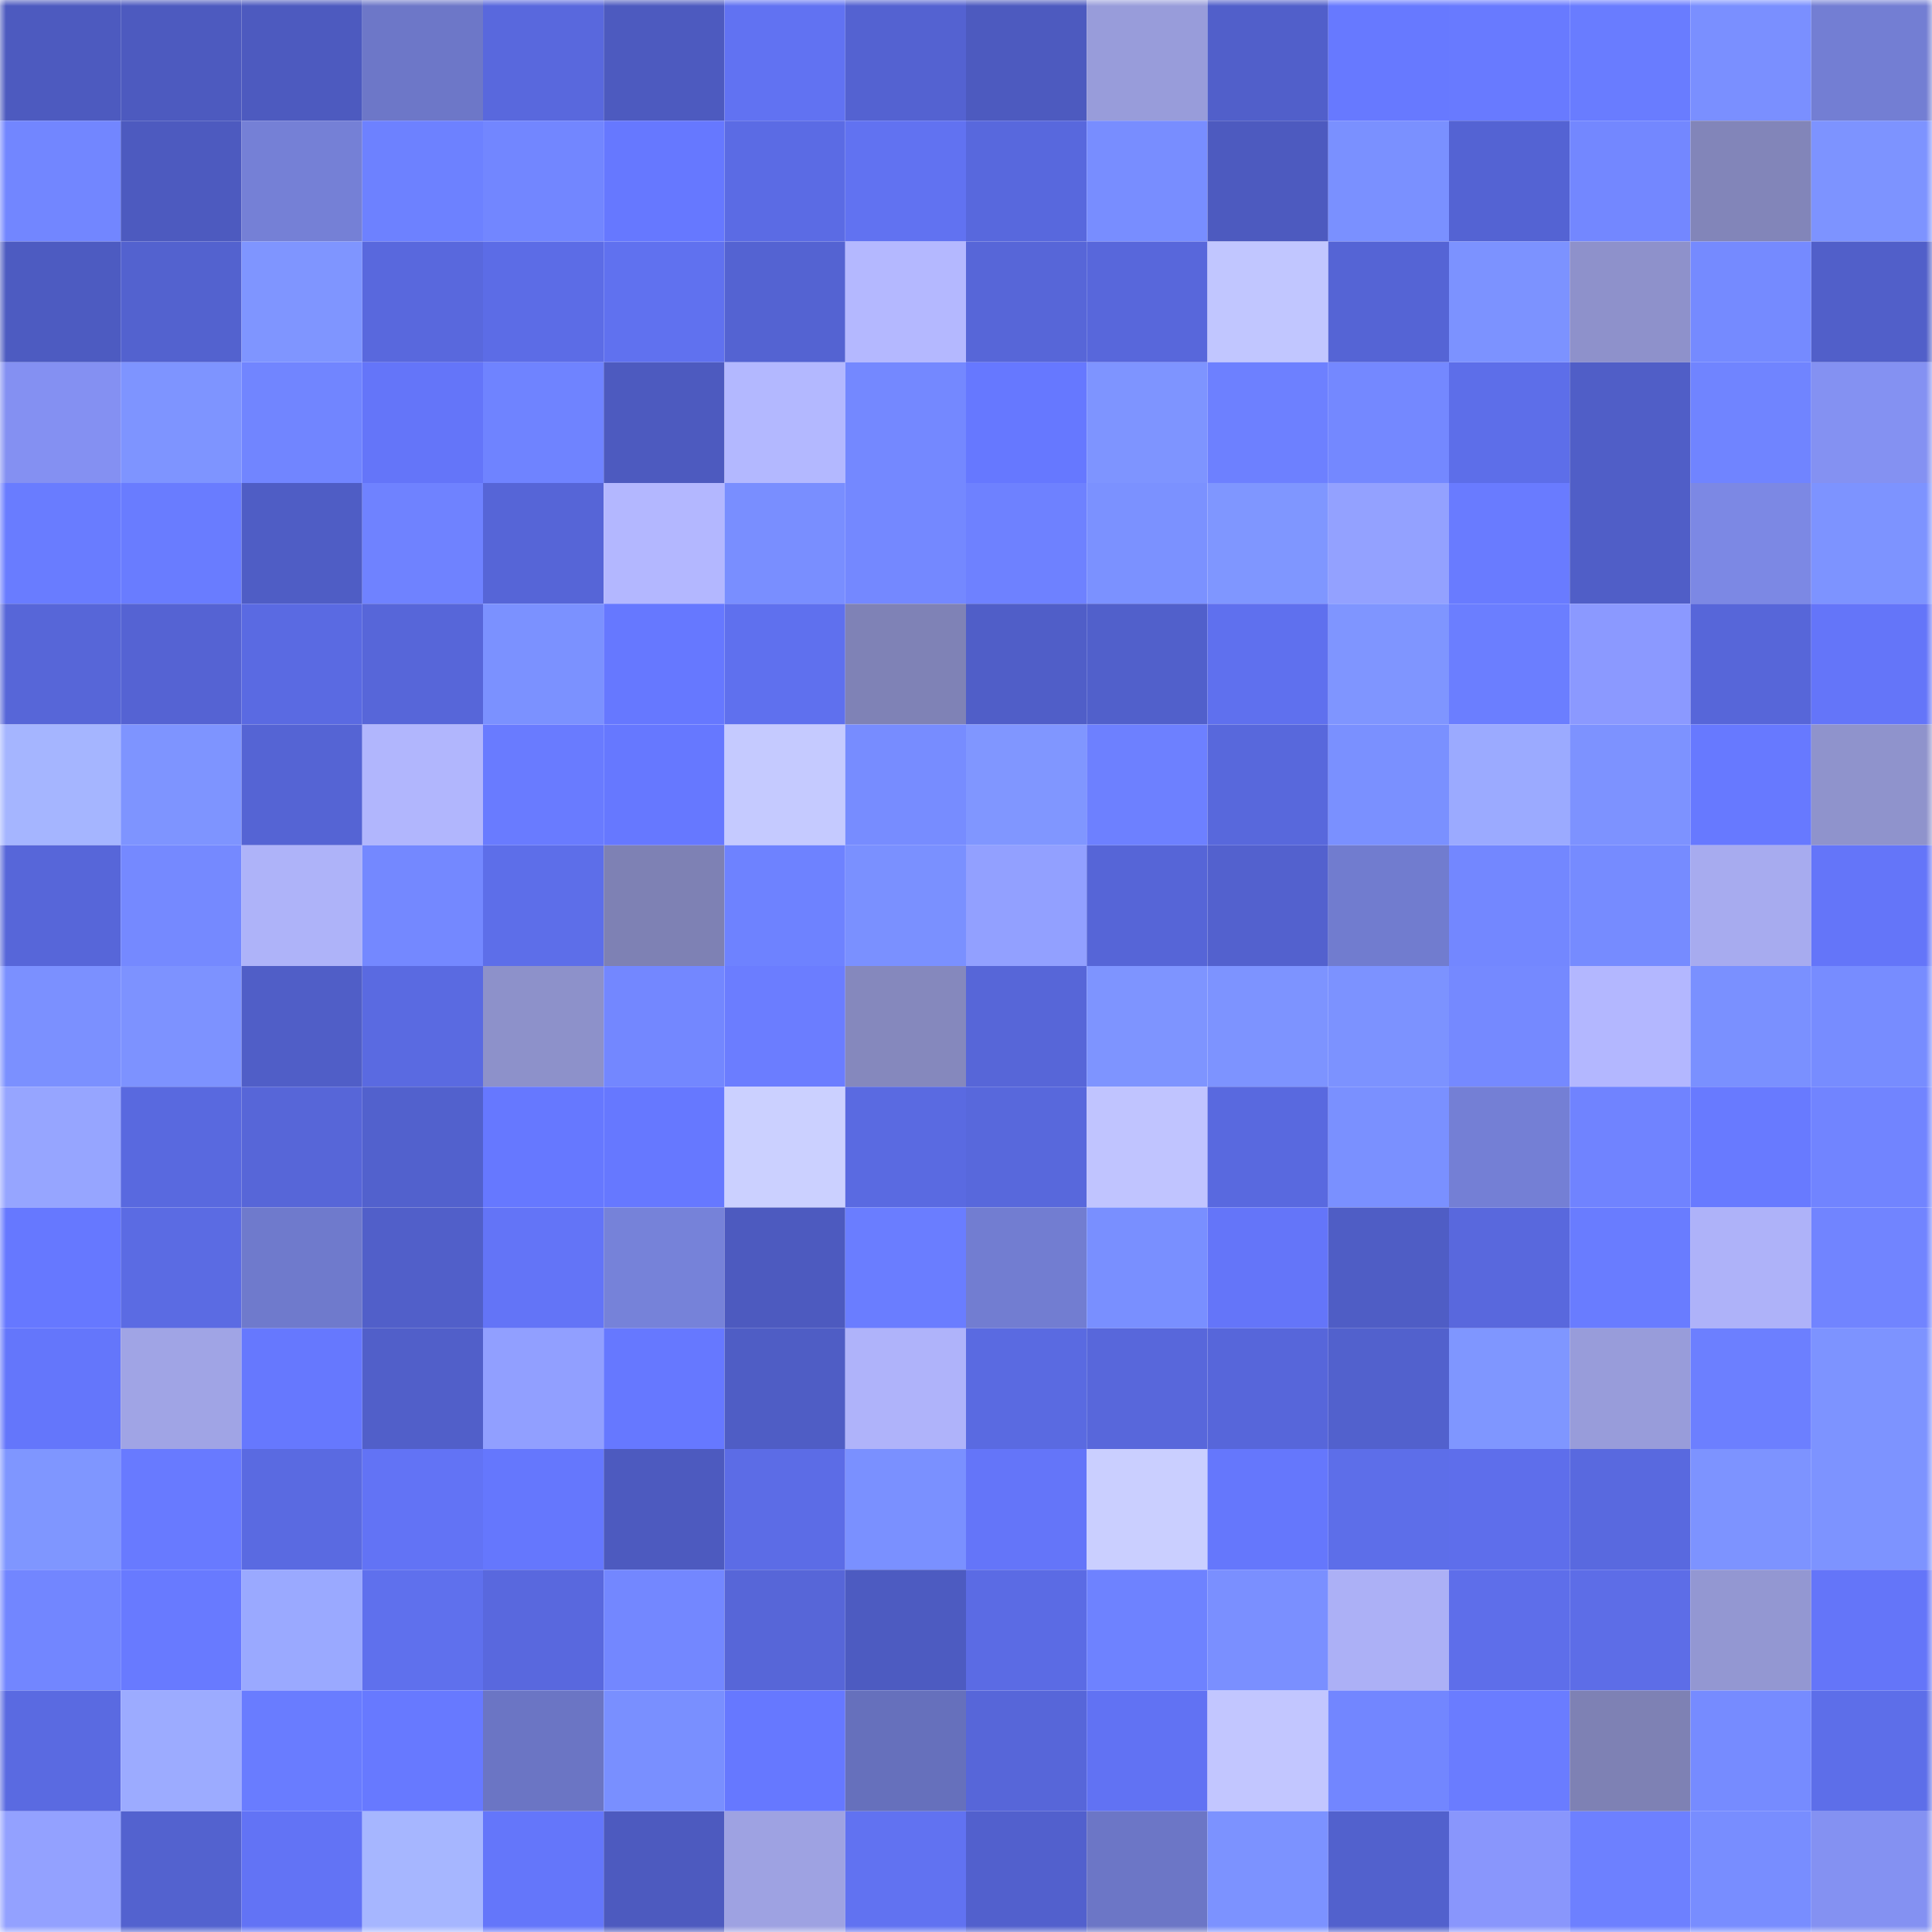 <svg viewBox="0 0 160 160" fill="none" role="img" xmlns="http://www.w3.org/2000/svg" width="240" height="240" name="unstoppabledomains%2C121314mx.crypto"><mask id="2135579634" mask-type="alpha" maskUnits="userSpaceOnUse" x="0" y="0" width="160" height="160"><rect width="160" height="160" fill="#FFFFFF"></rect></mask><g mask="url(#2135579634)"><rect x="0" y="0" width="10" height="10" fill="#4d5abf"></rect><rect x="10" y="0" width="10" height="10" fill="#4d5abf"></rect><rect x="20" y="0" width="10" height="10" fill="#4d5abf"></rect><rect x="30" y="0" width="10" height="10" fill="#6d77c8"></rect><rect x="40" y="0" width="10" height="10" fill="#5968dd"></rect><rect x="50" y="0" width="10" height="10" fill="#4d5abf"></rect><rect x="60" y="0" width="10" height="10" fill="#6172f2"></rect><rect x="70" y="0" width="10" height="10" fill="#5462d1"></rect><rect x="80" y="0" width="10" height="10" fill="#4d5abf"></rect><rect x="90" y="0" width="10" height="10" fill="#989cda"></rect><rect x="100" y="0" width="10" height="10" fill="#515fca"></rect><rect x="110" y="0" width="10" height="10" fill="#6779ff"></rect><rect x="120" y="0" width="10" height="10" fill="#687aff"></rect><rect x="130" y="0" width="10" height="10" fill="#697cff"></rect><rect x="140" y="0" width="10" height="10" fill="#7a8fff"></rect><rect x="150" y="0" width="10" height="10" fill="#737ed3"></rect><rect x="0" y="10" width="10" height="10" fill="#7286ff"></rect><rect x="10" y="10" width="10" height="10" fill="#4d5abf"></rect><rect x="20" y="10" width="10" height="10" fill="#7580d6"></rect><rect x="30" y="10" width="10" height="10" fill="#6d81ff"></rect><rect x="40" y="10" width="10" height="10" fill="#7286ff"></rect><rect x="50" y="10" width="10" height="10" fill="#6678ff"></rect><rect x="60" y="10" width="10" height="10" fill="#5b6be4"></rect><rect x="70" y="10" width="10" height="10" fill="#6172f1"></rect><rect x="80" y="10" width="10" height="10" fill="#5868dd"></rect><rect x="90" y="10" width="10" height="10" fill="#788dff"></rect><rect x="100" y="10" width="10" height="10" fill="#4d5abf"></rect><rect x="110" y="10" width="10" height="10" fill="#7a90ff"></rect><rect x="120" y="10" width="10" height="10" fill="#5463d3"></rect><rect x="130" y="10" width="10" height="10" fill="#7387ff"></rect><rect x="140" y="10" width="10" height="10" fill="#8285b9"></rect><rect x="150" y="10" width="10" height="10" fill="#7d93ff"></rect><rect x="0" y="20" width="10" height="10" fill="#4d5bc1"></rect><rect x="10" y="20" width="10" height="10" fill="#5362cf"></rect><rect x="20" y="20" width="10" height="10" fill="#7f95ff"></rect><rect x="30" y="20" width="10" height="10" fill="#5968dd"></rect><rect x="40" y="20" width="10" height="10" fill="#5c6ce6"></rect><rect x="50" y="20" width="10" height="10" fill="#6071ef"></rect><rect x="60" y="20" width="10" height="10" fill="#5463d2"></rect><rect x="70" y="20" width="10" height="10" fill="#b4b8ff"></rect><rect x="80" y="20" width="10" height="10" fill="#5766d8"></rect><rect x="90" y="20" width="10" height="10" fill="#5867db"></rect><rect x="100" y="20" width="10" height="10" fill="#c1c6ff"></rect><rect x="110" y="20" width="10" height="10" fill="#5564d5"></rect><rect x="120" y="20" width="10" height="10" fill="#7c92ff"></rect><rect x="130" y="20" width="10" height="10" fill="#8e91cb"></rect><rect x="140" y="20" width="10" height="10" fill="#758aff"></rect><rect x="150" y="20" width="10" height="10" fill="#515fc9"></rect><rect x="0" y="30" width="10" height="10" fill="#8490f2"></rect><rect x="10" y="30" width="10" height="10" fill="#7e94ff"></rect><rect x="20" y="30" width="10" height="10" fill="#7185ff"></rect><rect x="30" y="30" width="10" height="10" fill="#6475f9"></rect><rect x="40" y="30" width="10" height="10" fill="#6f83ff"></rect><rect x="50" y="30" width="10" height="10" fill="#4d5abf"></rect><rect x="60" y="30" width="10" height="10" fill="#b3b8ff"></rect><rect x="70" y="30" width="10" height="10" fill="#7488ff"></rect><rect x="80" y="30" width="10" height="10" fill="#6678ff"></rect><rect x="90" y="30" width="10" height="10" fill="#7e94ff"></rect><rect x="100" y="30" width="10" height="10" fill="#6d80ff"></rect><rect x="110" y="30" width="10" height="10" fill="#7488ff"></rect><rect x="120" y="30" width="10" height="10" fill="#5d6ee9"></rect><rect x="130" y="30" width="10" height="10" fill="#505ec7"></rect><rect x="140" y="30" width="10" height="10" fill="#7084ff"></rect><rect x="150" y="30" width="10" height="10" fill="#8491f2"></rect><rect x="0" y="40" width="10" height="10" fill="#697cff"></rect><rect x="10" y="40" width="10" height="10" fill="#697cff"></rect><rect x="20" y="40" width="10" height="10" fill="#4f5dc5"></rect><rect x="30" y="40" width="10" height="10" fill="#6f82ff"></rect><rect x="40" y="40" width="10" height="10" fill="#5665d7"></rect><rect x="50" y="40" width="10" height="10" fill="#b3b7ff"></rect><rect x="60" y="40" width="10" height="10" fill="#798eff"></rect><rect x="70" y="40" width="10" height="10" fill="#7488ff"></rect><rect x="80" y="40" width="10" height="10" fill="#6e81ff"></rect><rect x="90" y="40" width="10" height="10" fill="#7b91ff"></rect><rect x="100" y="40" width="10" height="10" fill="#7f96ff"></rect><rect x="110" y="40" width="10" height="10" fill="#93a1ff"></rect><rect x="120" y="40" width="10" height="10" fill="#697bff"></rect><rect x="130" y="40" width="10" height="10" fill="#505ec7"></rect><rect x="140" y="40" width="10" height="10" fill="#7c88e4"></rect><rect x="150" y="40" width="10" height="10" fill="#7d93ff"></rect><rect x="0" y="50" width="10" height="10" fill="#5766d8"></rect><rect x="10" y="50" width="10" height="10" fill="#5563d3"></rect><rect x="20" y="50" width="10" height="10" fill="#5a6ae2"></rect><rect x="30" y="50" width="10" height="10" fill="#5766d9"></rect><rect x="40" y="50" width="10" height="10" fill="#7b91ff"></rect><rect x="50" y="50" width="10" height="10" fill="#6678ff"></rect><rect x="60" y="50" width="10" height="10" fill="#5f70ee"></rect><rect x="70" y="50" width="10" height="10" fill="#7f82b6"></rect><rect x="80" y="50" width="10" height="10" fill="#505ec8"></rect><rect x="90" y="50" width="10" height="10" fill="#5160cb"></rect><rect x="100" y="50" width="10" height="10" fill="#5f70ee"></rect><rect x="110" y="50" width="10" height="10" fill="#7f95ff"></rect><rect x="120" y="50" width="10" height="10" fill="#6b7eff"></rect><rect x="130" y="50" width="10" height="10" fill="#8b99ff"></rect><rect x="140" y="50" width="10" height="10" fill="#5766d9"></rect><rect x="150" y="50" width="10" height="10" fill="#6475f9"></rect><rect x="0" y="60" width="10" height="10" fill="#a5b5ff"></rect><rect x="10" y="60" width="10" height="10" fill="#7e94ff"></rect><rect x="20" y="60" width="10" height="10" fill="#5564d4"></rect><rect x="30" y="60" width="10" height="10" fill="#b1b6fd"></rect><rect x="40" y="60" width="10" height="10" fill="#697bff"></rect><rect x="50" y="60" width="10" height="10" fill="#6678ff"></rect><rect x="60" y="60" width="10" height="10" fill="#c5caff"></rect><rect x="70" y="60" width="10" height="10" fill="#778cff"></rect><rect x="80" y="60" width="10" height="10" fill="#8096ff"></rect><rect x="90" y="60" width="10" height="10" fill="#6d80ff"></rect><rect x="100" y="60" width="10" height="10" fill="#5868dc"></rect><rect x="110" y="60" width="10" height="10" fill="#7a90ff"></rect><rect x="120" y="60" width="10" height="10" fill="#9baaff"></rect><rect x="130" y="60" width="10" height="10" fill="#7d92ff"></rect><rect x="140" y="60" width="10" height="10" fill="#6779ff"></rect><rect x="150" y="60" width="10" height="10" fill="#8f93cc"></rect><rect x="0" y="70" width="10" height="10" fill="#5766d9"></rect><rect x="10" y="70" width="10" height="10" fill="#7589ff"></rect><rect x="20" y="70" width="10" height="10" fill="#aeb3f9"></rect><rect x="30" y="70" width="10" height="10" fill="#7488ff"></rect><rect x="40" y="70" width="10" height="10" fill="#5d6ee9"></rect><rect x="50" y="70" width="10" height="10" fill="#7e81b4"></rect><rect x="60" y="70" width="10" height="10" fill="#6e82ff"></rect><rect x="70" y="70" width="10" height="10" fill="#7a90ff"></rect><rect x="80" y="70" width="10" height="10" fill="#92a0ff"></rect><rect x="90" y="70" width="10" height="10" fill="#5665d7"></rect><rect x="100" y="70" width="10" height="10" fill="#5361ce"></rect><rect x="110" y="70" width="10" height="10" fill="#717ccf"></rect><rect x="120" y="70" width="10" height="10" fill="#7387ff"></rect><rect x="130" y="70" width="10" height="10" fill="#768bff"></rect><rect x="140" y="70" width="10" height="10" fill="#a7abef"></rect><rect x="150" y="70" width="10" height="10" fill="#6475f9"></rect><rect x="0" y="80" width="10" height="10" fill="#7b90ff"></rect><rect x="10" y="80" width="10" height="10" fill="#7d92ff"></rect><rect x="20" y="80" width="10" height="10" fill="#505ec7"></rect><rect x="30" y="80" width="10" height="10" fill="#5a6ae1"></rect><rect x="40" y="80" width="10" height="10" fill="#8d91ca"></rect><rect x="50" y="80" width="10" height="10" fill="#7387ff"></rect><rect x="60" y="80" width="10" height="10" fill="#6b7dff"></rect><rect x="70" y="80" width="10" height="10" fill="#8588bd"></rect><rect x="80" y="80" width="10" height="10" fill="#5766d8"></rect><rect x="90" y="80" width="10" height="10" fill="#7e94ff"></rect><rect x="100" y="80" width="10" height="10" fill="#7d93ff"></rect><rect x="110" y="80" width="10" height="10" fill="#7c92ff"></rect><rect x="120" y="80" width="10" height="10" fill="#7589ff"></rect><rect x="130" y="80" width="10" height="10" fill="#b3b7ff"></rect><rect x="140" y="80" width="10" height="10" fill="#7a90ff"></rect><rect x="150" y="80" width="10" height="10" fill="#778cff"></rect><rect x="0" y="90" width="10" height="10" fill="#96a5ff"></rect><rect x="10" y="90" width="10" height="10" fill="#5969df"></rect><rect x="20" y="90" width="10" height="10" fill="#5766d8"></rect><rect x="30" y="90" width="10" height="10" fill="#5261cd"></rect><rect x="40" y="90" width="10" height="10" fill="#6678ff"></rect><rect x="50" y="90" width="10" height="10" fill="#6678ff"></rect><rect x="60" y="90" width="10" height="10" fill="#cbd0ff"></rect><rect x="70" y="90" width="10" height="10" fill="#5a6ae1"></rect><rect x="80" y="90" width="10" height="10" fill="#5868dc"></rect><rect x="90" y="90" width="10" height="10" fill="#c0c4ff"></rect><rect x="100" y="90" width="10" height="10" fill="#5969df"></rect><rect x="110" y="90" width="10" height="10" fill="#7a90ff"></rect><rect x="120" y="90" width="10" height="10" fill="#747fd5"></rect><rect x="130" y="90" width="10" height="10" fill="#7083ff"></rect><rect x="140" y="90" width="10" height="10" fill="#687aff"></rect><rect x="150" y="90" width="10" height="10" fill="#7184ff"></rect><rect x="0" y="100" width="10" height="10" fill="#6678ff"></rect><rect x="10" y="100" width="10" height="10" fill="#5b6be3"></rect><rect x="20" y="100" width="10" height="10" fill="#6f7acc"></rect><rect x="30" y="100" width="10" height="10" fill="#515fc9"></rect><rect x="40" y="100" width="10" height="10" fill="#6374f7"></rect><rect x="50" y="100" width="10" height="10" fill="#7682d9"></rect><rect x="60" y="100" width="10" height="10" fill="#4d5abf"></rect><rect x="70" y="100" width="10" height="10" fill="#6a7dff"></rect><rect x="80" y="100" width="10" height="10" fill="#727dd1"></rect><rect x="90" y="100" width="10" height="10" fill="#798fff"></rect><rect x="100" y="100" width="10" height="10" fill="#6475f9"></rect><rect x="110" y="100" width="10" height="10" fill="#4f5dc5"></rect><rect x="120" y="100" width="10" height="10" fill="#5968dd"></rect><rect x="130" y="100" width="10" height="10" fill="#697cff"></rect><rect x="140" y="100" width="10" height="10" fill="#aeb2f9"></rect><rect x="150" y="100" width="10" height="10" fill="#7184ff"></rect><rect x="0" y="110" width="10" height="10" fill="#6476fb"></rect><rect x="10" y="110" width="10" height="10" fill="#a0a4e5"></rect><rect x="20" y="110" width="10" height="10" fill="#6678fe"></rect><rect x="30" y="110" width="10" height="10" fill="#515fc9"></rect><rect x="40" y="110" width="10" height="10" fill="#919fff"></rect><rect x="50" y="110" width="10" height="10" fill="#6678ff"></rect><rect x="60" y="110" width="10" height="10" fill="#4f5dc5"></rect><rect x="70" y="110" width="10" height="10" fill="#afb3fa"></rect><rect x="80" y="110" width="10" height="10" fill="#5a6ae1"></rect><rect x="90" y="110" width="10" height="10" fill="#5867db"></rect><rect x="100" y="110" width="10" height="10" fill="#5766da"></rect><rect x="110" y="110" width="10" height="10" fill="#5261cd"></rect><rect x="120" y="110" width="10" height="10" fill="#7f96ff"></rect><rect x="130" y="110" width="10" height="10" fill="#989cda"></rect><rect x="140" y="110" width="10" height="10" fill="#6c7fff"></rect><rect x="150" y="110" width="10" height="10" fill="#7d93ff"></rect><rect x="0" y="120" width="10" height="10" fill="#7f96ff"></rect><rect x="10" y="120" width="10" height="10" fill="#687aff"></rect><rect x="20" y="120" width="10" height="10" fill="#5a6ae1"></rect><rect x="30" y="120" width="10" height="10" fill="#6273f5"></rect><rect x="40" y="120" width="10" height="10" fill="#6577fd"></rect><rect x="50" y="120" width="10" height="10" fill="#4d5abf"></rect><rect x="60" y="120" width="10" height="10" fill="#5c6ce6"></rect><rect x="70" y="120" width="10" height="10" fill="#7a90ff"></rect><rect x="80" y="120" width="10" height="10" fill="#6475f9"></rect><rect x="90" y="120" width="10" height="10" fill="#cacfff"></rect><rect x="100" y="120" width="10" height="10" fill="#6577fc"></rect><rect x="110" y="120" width="10" height="10" fill="#5d6ee9"></rect><rect x="120" y="120" width="10" height="10" fill="#5e6eeb"></rect><rect x="130" y="120" width="10" height="10" fill="#5969df"></rect><rect x="140" y="120" width="10" height="10" fill="#7d93ff"></rect><rect x="150" y="120" width="10" height="10" fill="#7d93ff"></rect><rect x="0" y="130" width="10" height="10" fill="#7286ff"></rect><rect x="10" y="130" width="10" height="10" fill="#687aff"></rect><rect x="20" y="130" width="10" height="10" fill="#9aa9ff"></rect><rect x="30" y="130" width="10" height="10" fill="#5f70ed"></rect><rect x="40" y="130" width="10" height="10" fill="#5968de"></rect><rect x="50" y="130" width="10" height="10" fill="#7387ff"></rect><rect x="60" y="130" width="10" height="10" fill="#5766d8"></rect><rect x="70" y="130" width="10" height="10" fill="#4d5bc1"></rect><rect x="80" y="130" width="10" height="10" fill="#5b6be4"></rect><rect x="90" y="130" width="10" height="10" fill="#6e82ff"></rect><rect x="100" y="130" width="10" height="10" fill="#7a8fff"></rect><rect x="110" y="130" width="10" height="10" fill="#acb0f6"></rect><rect x="120" y="130" width="10" height="10" fill="#5e6eea"></rect><rect x="130" y="130" width="10" height="10" fill="#5d6de7"></rect><rect x="140" y="130" width="10" height="10" fill="#9397d2"></rect><rect x="150" y="130" width="10" height="10" fill="#6475f9"></rect><rect x="0" y="140" width="10" height="10" fill="#5a6ae1"></rect><rect x="10" y="140" width="10" height="10" fill="#9cabff"></rect><rect x="20" y="140" width="10" height="10" fill="#697cff"></rect><rect x="30" y="140" width="10" height="10" fill="#6779ff"></rect><rect x="40" y="140" width="10" height="10" fill="#6b75c4"></rect><rect x="50" y="140" width="10" height="10" fill="#798fff"></rect><rect x="60" y="140" width="10" height="10" fill="#6678ff"></rect><rect x="70" y="140" width="10" height="10" fill="#6670bc"></rect><rect x="80" y="140" width="10" height="10" fill="#5766d9"></rect><rect x="90" y="140" width="10" height="10" fill="#6172f3"></rect><rect x="100" y="140" width="10" height="10" fill="#c2c6ff"></rect><rect x="110" y="140" width="10" height="10" fill="#7286ff"></rect><rect x="120" y="140" width="10" height="10" fill="#6a7cff"></rect><rect x="130" y="140" width="10" height="10" fill="#7e81b4"></rect><rect x="140" y="140" width="10" height="10" fill="#768bff"></rect><rect x="150" y="140" width="10" height="10" fill="#5d6ee9"></rect><rect x="0" y="150" width="10" height="10" fill="#93a1ff"></rect><rect x="10" y="150" width="10" height="10" fill="#5362cf"></rect><rect x="20" y="150" width="10" height="10" fill="#6273f5"></rect><rect x="30" y="150" width="10" height="10" fill="#a6b6ff"></rect><rect x="40" y="150" width="10" height="10" fill="#6476fa"></rect><rect x="50" y="150" width="10" height="10" fill="#4d5abf"></rect><rect x="60" y="150" width="10" height="10" fill="#9ea2e2"></rect><rect x="70" y="150" width="10" height="10" fill="#6172f1"></rect><rect x="80" y="150" width="10" height="10" fill="#5260cd"></rect><rect x="90" y="150" width="10" height="10" fill="#6c76c6"></rect><rect x="100" y="150" width="10" height="10" fill="#7c92ff"></rect><rect x="110" y="150" width="10" height="10" fill="#5261cd"></rect><rect x="120" y="150" width="10" height="10" fill="#8996fc"></rect><rect x="130" y="150" width="10" height="10" fill="#6d80ff"></rect><rect x="140" y="150" width="10" height="10" fill="#788dff"></rect><rect x="150" y="150" width="10" height="10" fill="#8491f2"></rect></g></svg>